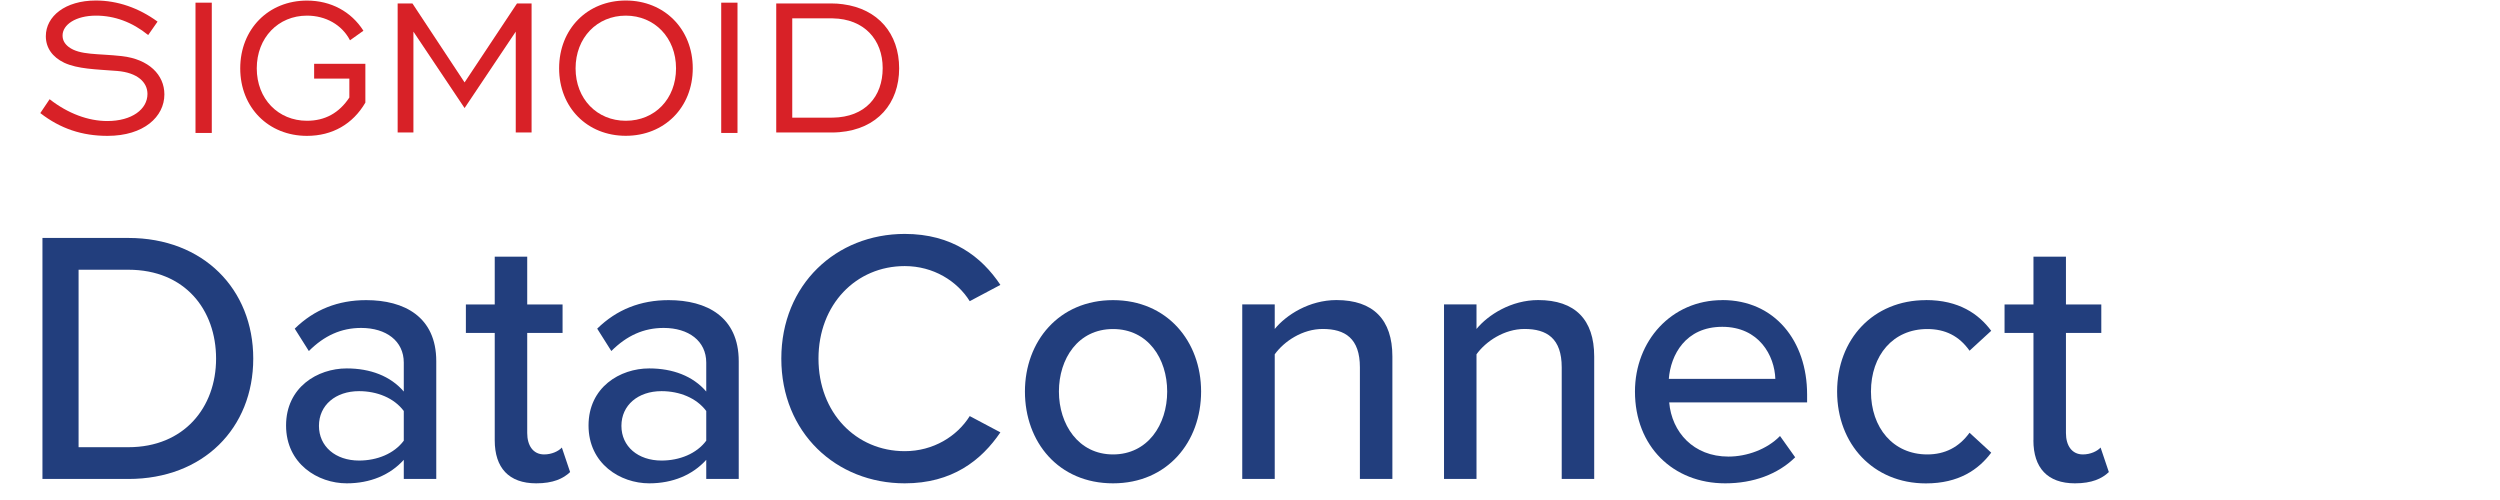 <svg xmlns="http://www.w3.org/2000/svg" xmlns:xlink="http://www.w3.org/1999/xlink" width="200" viewBox="0 0 150 30" height="40" preserveAspectRatio="xMidYMid meet"><defs><clipPath id="facb3e75ca"><path d="M 2.418 0 L 10 0 L 10 9 L 2.418 9 Z M 2.418 0 " clip-rule="nonzero"></path></clipPath><clipPath id="dab9cd181b"><path d="M 2.418 14 L 16 14 L 16 29 L 2.418 29 Z M 2.418 14 " clip-rule="nonzero"></path></clipPath><clipPath id="2afa3a666f"><path d="M 110 18 L 120 18 L 120 29.031 L 110 29.031 Z M 110 18 " clip-rule="nonzero"></path></clipPath><clipPath id="aff35d2e05"><path d="M 120 15 L 126.531 15 L 126.531 29 L 120 29 Z M 120 15 " clip-rule="nonzero"></path></clipPath></defs><g clip-path="url(#facb3e75ca)"><path fill="#d82127" d="M 7.312 3.367 C 5.891 3.207 4.789 3.32 4.125 2.82 C 3.883 2.633 3.754 2.418 3.754 2.129 C 3.754 1.484 4.539 0.938 5.762 0.938 C 6.867 0.938 7.93 1.324 8.891 2.102 L 9.453 1.297 C 8.332 0.477 7.055 0.031 5.75 0.031 C 3.91 0.031 2.75 0.98 2.75 2.172 C 2.75 2.863 3.137 3.422 3.855 3.766 C 4.672 4.141 5.719 4.156 7.039 4.258 C 8.246 4.359 8.848 4.934 8.848 5.637 C 8.848 6.555 7.914 7.262 6.438 7.262 C 5.301 7.262 4.082 6.816 2.977 5.953 L 2.418 6.785 C 3.625 7.723 4.93 8.152 6.449 8.152 C 8.633 8.152 9.863 7 9.863 5.664 C 9.863 4.488 8.93 3.551 7.309 3.367 Z M 7.312 3.367 " fill-opacity="1" fill-rule="nonzero"></path></g><path fill="#d82127" d="M 11.73 0.16 L 12.707 0.16 L 12.707 7.977 L 11.73 7.977 Z M 11.73 0.16 " fill-opacity="1" fill-rule="nonzero"></path><path fill="#d82127" d="M 18.848 4.715 L 20.961 4.715 L 20.961 5.852 C 20.344 6.785 19.496 7.246 18.418 7.246 C 16.695 7.246 15.406 5.938 15.406 4.102 C 15.406 2.262 16.695 0.938 18.418 0.938 C 19.539 0.938 20.516 1.484 21 2.418 L 21.805 1.844 C 21.074 0.695 19.855 0.035 18.418 0.035 C 16.109 0.035 14.414 1.746 14.414 4.102 C 14.414 6.453 16.109 8.152 18.418 8.152 C 19.941 8.152 21.172 7.445 21.922 6.156 L 21.922 3.828 L 18.848 3.828 L 18.848 4.719 Z M 18.848 4.715 " fill-opacity="1" fill-rule="nonzero"></path><path fill="#d82127" d="M 27.875 4.945 L 24.746 0.207 L 23.859 0.207 L 23.859 7.949 L 24.805 7.949 L 24.805 1.898 L 27.875 6.484 L 30.945 1.898 L 30.945 7.949 L 31.895 7.949 L 31.895 0.207 L 31.02 0.207 Z M 27.875 4.945 " fill-opacity="1" fill-rule="nonzero"></path><path fill="#d82127" d="M 37.547 0.031 C 35.238 0.031 33.547 1.742 33.547 4.098 C 33.547 6.453 35.238 8.148 37.547 8.148 C 39.855 8.148 41.566 6.453 41.566 4.098 C 41.566 1.742 39.859 0.031 37.547 0.031 Z M 37.547 7.246 C 35.824 7.246 34.535 5.938 34.535 4.102 C 34.535 2.262 35.824 0.938 37.547 0.938 C 39.27 0.938 40.562 2.262 40.562 4.102 C 40.562 5.941 39.285 7.246 37.547 7.246 Z M 37.547 7.246 " fill-opacity="1" fill-rule="nonzero"></path><path fill="#d82127" d="M 43.273 0.16 L 44.25 0.16 L 44.25 7.977 L 43.273 7.977 Z M 43.273 0.16 " fill-opacity="1" fill-rule="nonzero"></path><path fill="#d82127" d="M 50.578 0.254 C 50.355 0.223 50.129 0.207 49.891 0.207 L 46.574 0.207 L 46.574 7.949 L 49.891 7.949 C 50.055 7.949 50.211 7.945 50.367 7.93 C 52.652 7.742 53.949 6.188 53.949 4.102 C 53.949 2.012 52.68 0.531 50.578 0.254 Z M 49.965 7.055 C 49.938 7.055 49.914 7.059 49.891 7.059 L 47.535 7.059 L 47.535 1.098 L 49.891 1.098 C 49.914 1.098 49.941 1.098 49.965 1.102 C 51.84 1.133 52.961 2.371 52.961 4.086 C 52.961 5.801 51.91 7.027 49.965 7.059 Z M 49.965 7.055 " fill-opacity="1" fill-rule="nonzero"></path><g clip-path="url(#dab9cd181b)"><path fill="#223e7d" d="M 2.547 14.277 L 7.703 14.277 C 12.207 14.277 15.195 17.355 15.195 21.516 C 15.195 25.68 12.207 28.738 7.703 28.738 L 2.547 28.738 L 2.547 14.273 Z M 7.703 26.832 C 11.039 26.832 12.965 24.449 12.965 21.52 C 12.965 18.59 11.102 16.184 7.703 16.184 L 4.715 16.184 L 4.715 26.832 Z M 7.703 26.832 " fill-opacity="1" fill-rule="nonzero"></path></g><path fill="#223e7d" d="M 24.227 27.59 C 23.406 28.5 22.211 29 20.805 29 C 19.07 29 17.164 27.828 17.164 25.531 C 17.164 23.234 19.051 22.105 20.805 22.105 C 22.211 22.105 23.426 22.559 24.227 23.492 L 24.227 21.758 C 24.227 20.457 23.168 19.676 21.672 19.676 C 20.477 19.676 19.461 20.133 18.531 21.062 L 17.684 19.719 C 18.855 18.57 20.285 18.008 21.973 18.008 C 24.25 18.008 26.176 19.004 26.176 21.672 L 26.176 28.738 L 24.227 28.738 Z M 24.227 24.66 C 23.645 23.879 22.625 23.469 21.543 23.469 C 20.133 23.469 19.137 24.312 19.137 25.551 C 19.137 26.789 20.133 27.633 21.543 27.633 C 22.625 27.633 23.645 27.223 24.227 26.441 Z M 24.227 24.66 " fill-opacity="1" fill-rule="nonzero"></path><path fill="#223e7d" d="M 29.684 26.418 L 29.684 19.977 L 27.953 19.977 L 27.953 18.266 L 29.684 18.266 L 29.684 15.402 L 31.633 15.402 L 31.633 18.266 L 33.754 18.266 L 33.754 19.977 L 31.633 19.977 L 31.633 25.984 C 31.633 26.723 31.98 27.266 32.648 27.266 C 33.105 27.266 33.516 27.07 33.711 26.852 L 34.207 28.324 C 33.797 28.715 33.191 29 32.172 29 C 30.527 29 29.684 28.066 29.684 26.418 Z M 29.684 26.418 " fill-opacity="1" fill-rule="nonzero"></path><path fill="#223e7d" d="M 42.375 27.59 C 41.555 28.5 40.359 29 38.953 29 C 37.219 29 35.312 27.828 35.312 25.531 C 35.312 23.234 37.199 22.105 38.953 22.105 C 40.359 22.105 41.574 22.559 42.375 23.492 L 42.375 21.758 C 42.375 20.457 41.316 19.676 39.82 19.676 C 38.625 19.676 37.609 20.133 36.68 21.062 L 35.832 19.719 C 37.004 18.57 38.434 18.008 40.121 18.008 C 42.398 18.008 44.324 19.004 44.324 21.672 L 44.324 28.738 L 42.375 28.738 Z M 42.375 24.66 C 41.793 23.879 40.773 23.469 39.691 23.469 C 38.281 23.469 37.285 24.312 37.285 25.551 C 37.285 26.789 38.281 27.633 39.691 27.633 C 40.773 27.633 41.793 27.223 42.375 26.441 Z M 42.375 24.66 " fill-opacity="1" fill-rule="nonzero"></path><path fill="#223e7d" d="M 46.879 21.516 C 46.879 17.07 50.172 14.035 54.285 14.035 C 57.121 14.035 58.898 15.402 60.023 17.094 L 58.184 18.07 C 57.426 16.855 55.996 15.965 54.285 15.965 C 51.363 15.965 49.109 18.266 49.109 21.516 C 49.109 24.77 51.363 27.07 54.285 27.07 C 55.996 27.07 57.426 26.18 58.184 24.965 L 60.023 25.941 C 58.875 27.633 57.121 29 54.285 29 C 50.172 29 46.879 25.965 46.879 21.516 Z M 46.879 21.516 " fill-opacity="1" fill-rule="nonzero"></path><path fill="#223e7d" d="M 61.496 23.492 C 61.496 20.48 63.535 18.008 66.781 18.008 C 70.027 18.008 72.066 20.48 72.066 23.492 C 72.066 26.508 70.051 29 66.781 29 C 63.512 29 61.496 26.527 61.496 23.492 Z M 70.031 23.492 C 70.031 21.52 68.883 19.742 66.781 19.742 C 64.684 19.742 63.535 21.52 63.535 23.492 C 63.535 25.465 64.707 27.266 66.781 27.266 C 68.859 27.266 70.031 25.488 70.031 23.492 Z M 70.031 23.492 " fill-opacity="1" fill-rule="nonzero"></path><path fill="#223e7d" d="M 81.594 22.039 C 81.594 20.305 80.707 19.738 79.363 19.738 C 78.148 19.738 77.047 20.477 76.484 21.258 L 76.484 28.738 L 74.535 28.738 L 74.535 18.262 L 76.484 18.262 L 76.484 19.738 C 77.176 18.891 78.562 18.004 80.188 18.004 C 82.395 18.004 83.543 19.176 83.543 21.387 L 83.543 28.738 L 81.594 28.738 L 81.594 22.035 Z M 81.594 22.039 " fill-opacity="1" fill-rule="nonzero"></path><path fill="#223e7d" d="M 93.703 22.039 C 93.703 20.305 92.812 19.738 91.473 19.738 C 90.258 19.738 89.152 20.477 88.59 21.258 L 88.59 28.738 L 86.641 28.738 L 86.641 18.262 L 88.59 18.262 L 88.59 19.738 C 89.285 18.891 90.672 18.004 92.293 18.004 C 94.504 18.004 95.652 19.176 95.652 21.387 L 95.652 28.738 L 93.703 28.738 L 93.703 22.035 Z M 93.703 22.039 " fill-opacity="1" fill-rule="nonzero"></path><path fill="#223e7d" d="M 103.34 18.004 C 106.48 18.004 108.426 20.457 108.426 23.664 L 108.426 24.145 L 100.152 24.145 C 100.305 25.922 101.605 27.395 103.707 27.395 C 104.809 27.395 106.023 26.961 106.801 26.16 L 107.711 27.438 C 106.672 28.457 105.199 29 103.512 29 C 100.391 29 98.098 26.789 98.098 23.492 C 98.098 20.457 100.281 18.008 103.336 18.008 Z M 100.133 22.734 L 106.52 22.734 C 106.477 21.344 105.547 19.609 103.336 19.609 C 101.129 19.609 100.238 21.301 100.129 22.734 Z M 100.133 22.734 " fill-opacity="1" fill-rule="nonzero"></path><g clip-path="url(#2afa3a666f)"><path fill="#223e7d" d="M 115.555 18.004 C 117.523 18.004 118.715 18.828 119.473 19.848 L 118.172 21.043 C 117.547 20.152 116.703 19.742 115.637 19.742 C 113.582 19.742 112.258 21.324 112.258 23.492 C 112.258 25.66 113.582 27.266 115.637 27.266 C 116.699 27.266 117.543 26.832 118.172 25.965 L 119.473 27.16 C 118.715 28.176 117.523 29.004 115.555 29.004 C 112.391 29.004 110.227 26.641 110.227 23.496 C 110.227 20.352 112.391 18.008 115.555 18.008 Z M 115.555 18.004 " fill-opacity="1" fill-rule="nonzero"></path></g><g clip-path="url(#aff35d2e05)"><path fill="#223e7d" d="M 122.008 26.418 L 122.008 19.977 L 120.273 19.977 L 120.273 18.266 L 122.008 18.266 L 122.008 15.402 L 123.957 15.402 L 123.957 18.266 L 126.078 18.266 L 126.078 19.977 L 123.957 19.977 L 123.957 25.984 C 123.957 26.723 124.305 27.266 124.973 27.266 C 125.43 27.266 125.84 27.07 126.035 26.852 L 126.531 28.324 C 126.121 28.715 125.516 29 124.496 29 C 122.848 29 122.004 28.066 122.004 26.418 Z M 122.008 26.418 " fill-opacity="1" fill-rule="nonzero"></path></g></svg>